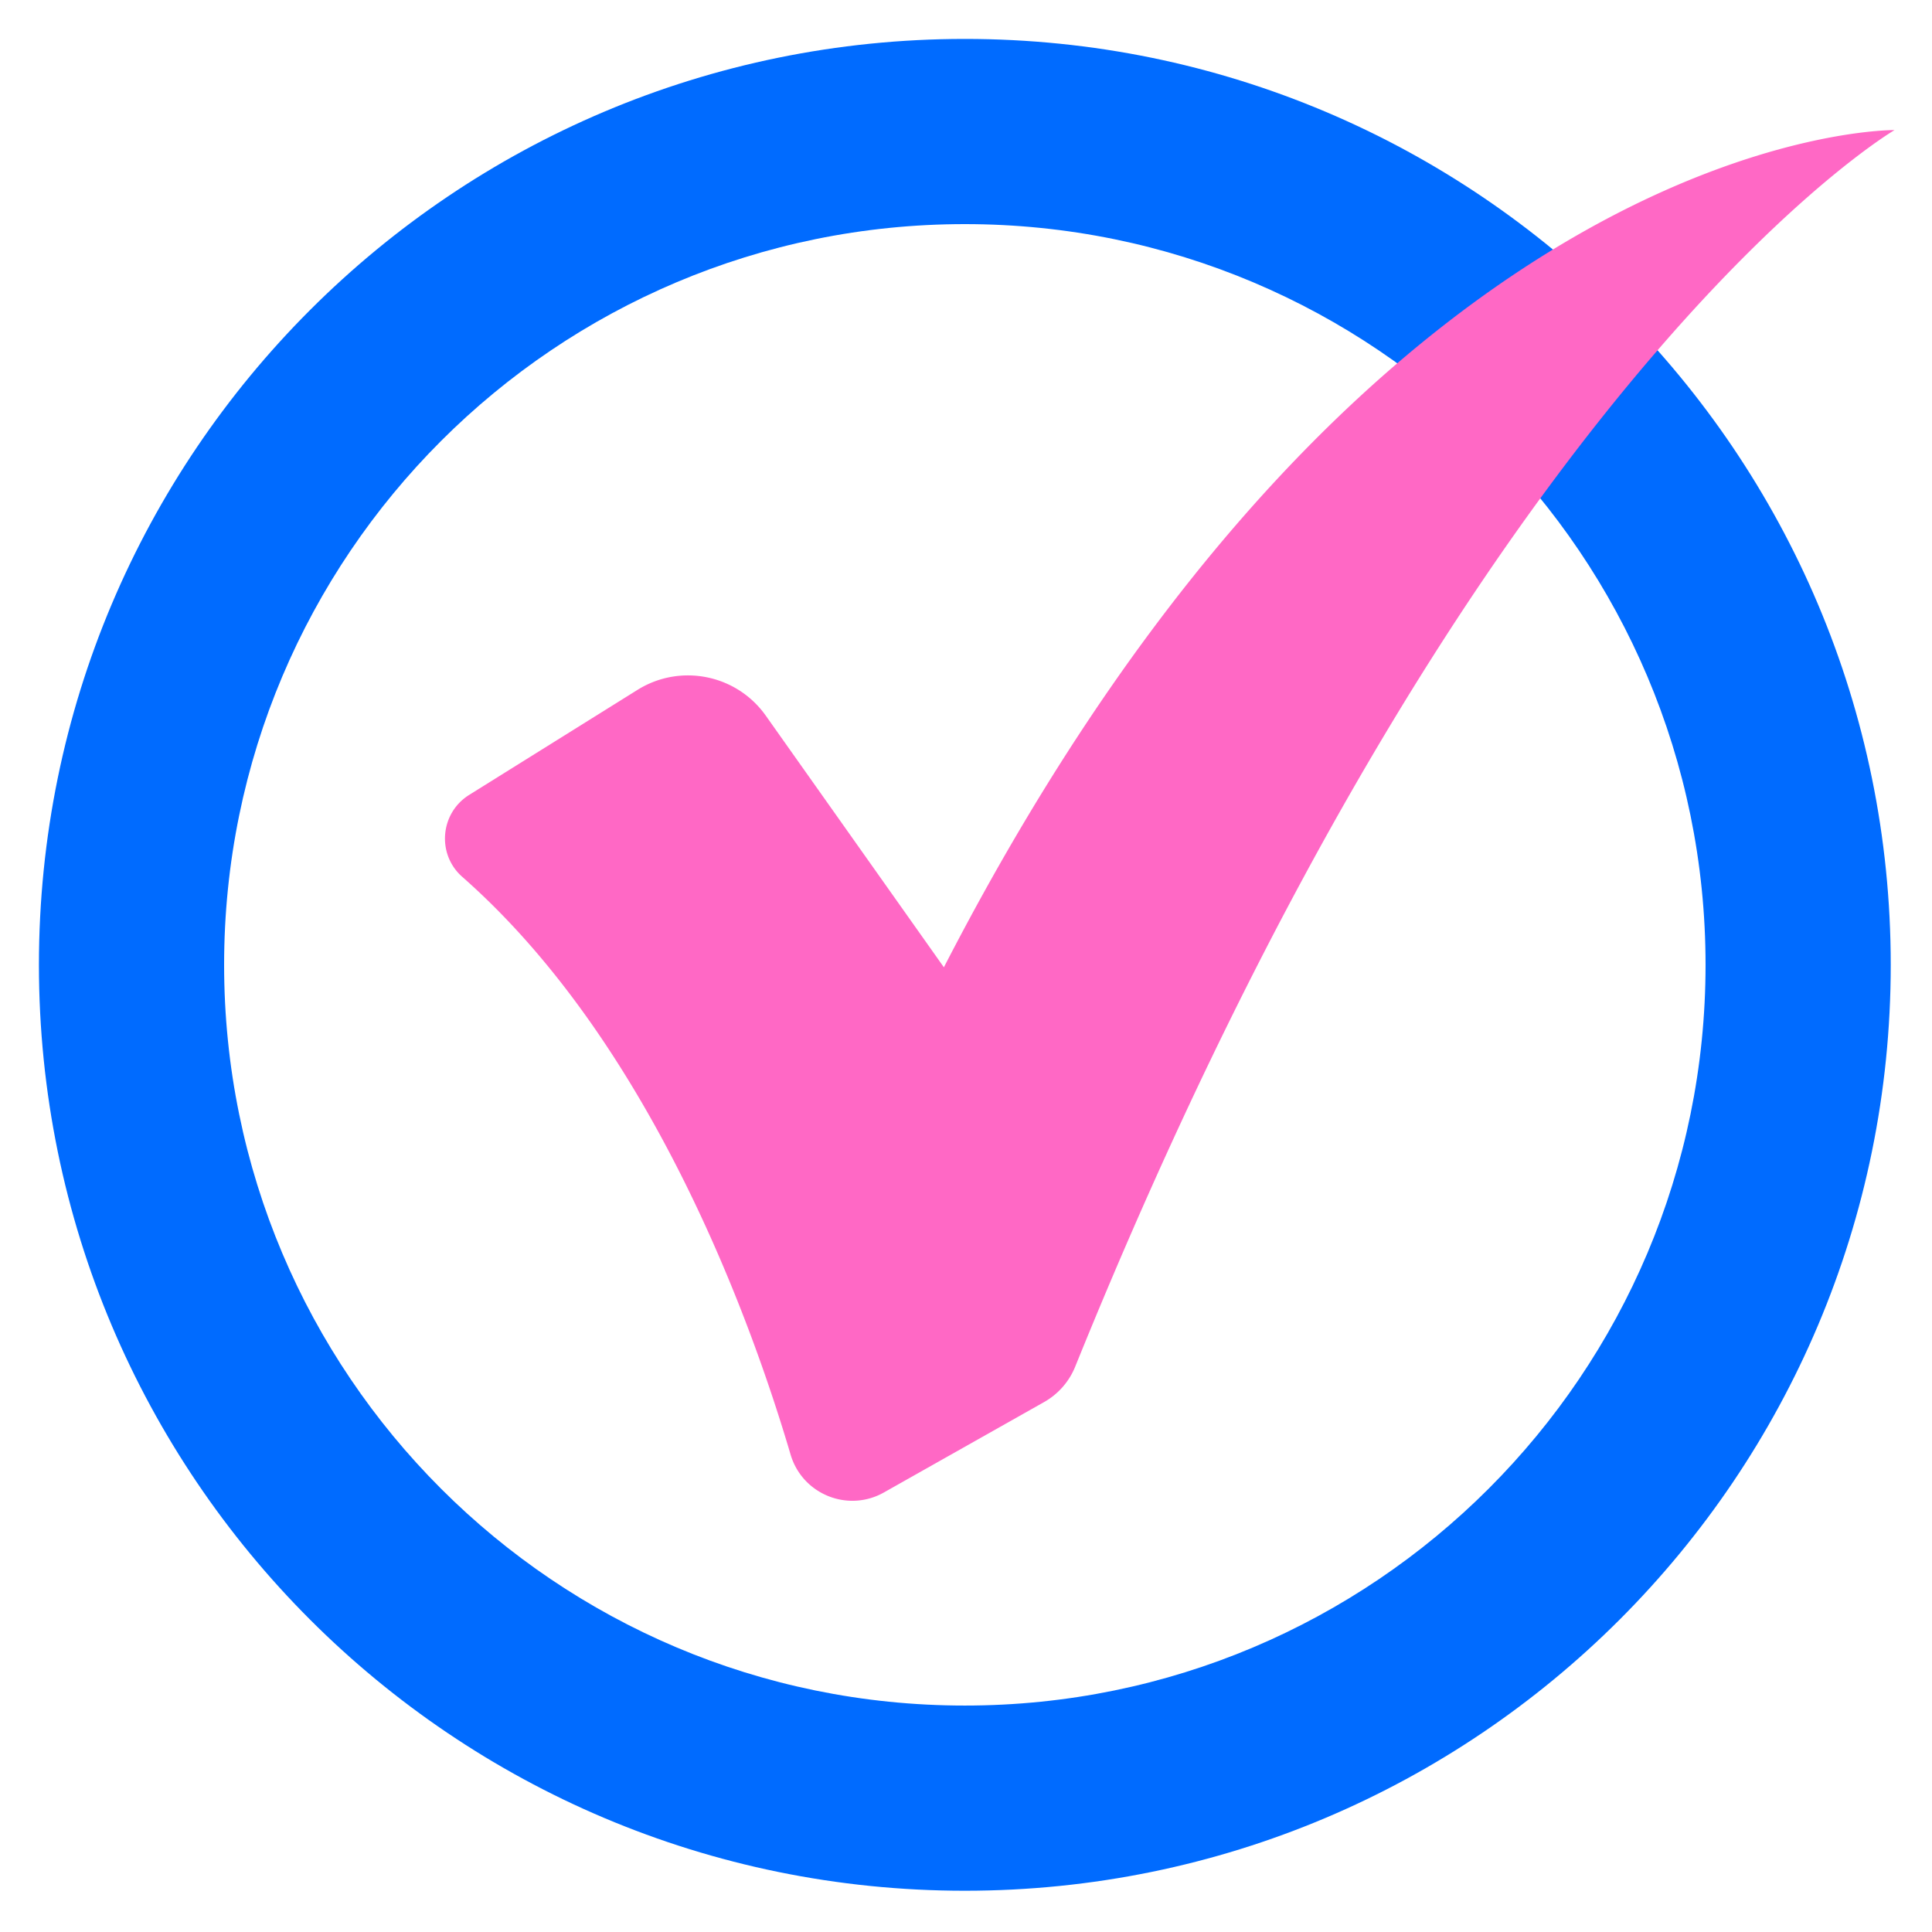 <?xml version="1.0" encoding="UTF-8"?>
<svg data-bbox="-81 -81 972 972" height="1080" viewBox="0 0 810 810" width="1080" xmlns="http://www.w3.org/2000/svg" data-type="color">
    <g>
        <defs>
            <clipPath id="eb8ef64e-fa2e-49cd-9c9b-88f4a631c87f">
                <path d="M538 52h218v214H538Zm0 0"/>
            </clipPath>
            <clipPath id="97c8a514-d3b7-44b3-b529-9cc12dac3490">
                <path d="m538.453 149.477 88.695-99.625L757.766 166.14l-88.696 99.625Zm0 0"/>
            </clipPath>
            <clipPath id="0f1f7b82-70e9-4417-8147-cee02e92600a">
                <path d="m538.453 149.477 87.285-98.04 130.207 115.918-87.285 98.043Zm0 0"/>
            </clipPath>
            <clipPath id="705d7fef-e589-416c-994f-71bcc8675c63">
                <path d="M16.32 16.32h776.383v776.383H16.32Zm0 0"/>
            </clipPath>
            <clipPath id="4b9774a0-d9da-4c28-b916-01cfd4ea9d88">
                <path d="M186 54h608.281v576H186Zm0 0"/>
            </clipPath>
        </defs>
        <path fill="#ffffff" d="M891-81v972H-81V-81h972z" data-color="1"/>
        <path fill="#ffffff" d="M891-81v972H-81V-81h972z" data-color="1"/>
        <path fill="#ffffff" d="M891-81v972H-81V-81h972z" data-color="1"/>
        <g clip-path="url(#eb8ef64e-fa2e-49cd-9c9b-88f4a631c87f)">
            <g clip-path="url(#97c8a514-d3b7-44b3-b529-9cc12dac3490)">
                <g clip-path="url(#0f1f7b82-70e9-4417-8147-cee02e92600a)">
                    <path d="m538.453 149.477 86.727-97.41 130.617 116.288-86.727 97.41Zm0 0" fill="#ffffff" data-color="1"/>
                </g>
            </g>
        </g>
        <g clip-path="url(#705d7fef-e589-416c-994f-71bcc8675c63)">
            <path d="M404.512 16.32C190.035 16.32 16.32 190.035 16.32 404.512c0 214.476 173.715 388.191 388.192 388.191 214.476 0 388.191-173.715 388.191-388.191 0-214.477-173.715-388.192-388.191-388.192Zm0 698.742c-171.578 0-310.551-138.972-310.551-310.55S232.934 93.96 404.51 93.96c171.579 0 310.551 138.973 310.551 310.55 0 171.579-138.972 310.551-310.55 310.551Zm0 0" fill="#006bff" data-color="2"/>
        </g>
        <g clip-path="url(#4b9774a0-d9da-4c28-b916-01cfd4ea9d88)">
            <path d="M794.297 54.535s-97.332 56.922-216.66 258.313c-40.73 68.734-84.012 154.289-126.864 260.148a29.928 29.928 0 0 1-13.02 14.82l-67.16 37.899c-15.116 8.535-34.226.773-39.14-15.887-16.687-56.605-58.664-172.723-137.64-242.2-10.793-9.495-9.31-26.741 2.89-34.358l70.57-44.036c17.973-11.214 41.567-6.468 53.801 10.829l74.656 105.48C577.902 51.859 794.297 54.535 794.297 54.535" fill="#ff68c5" data-color="3"/>
        </g>
    </g>
</svg>
